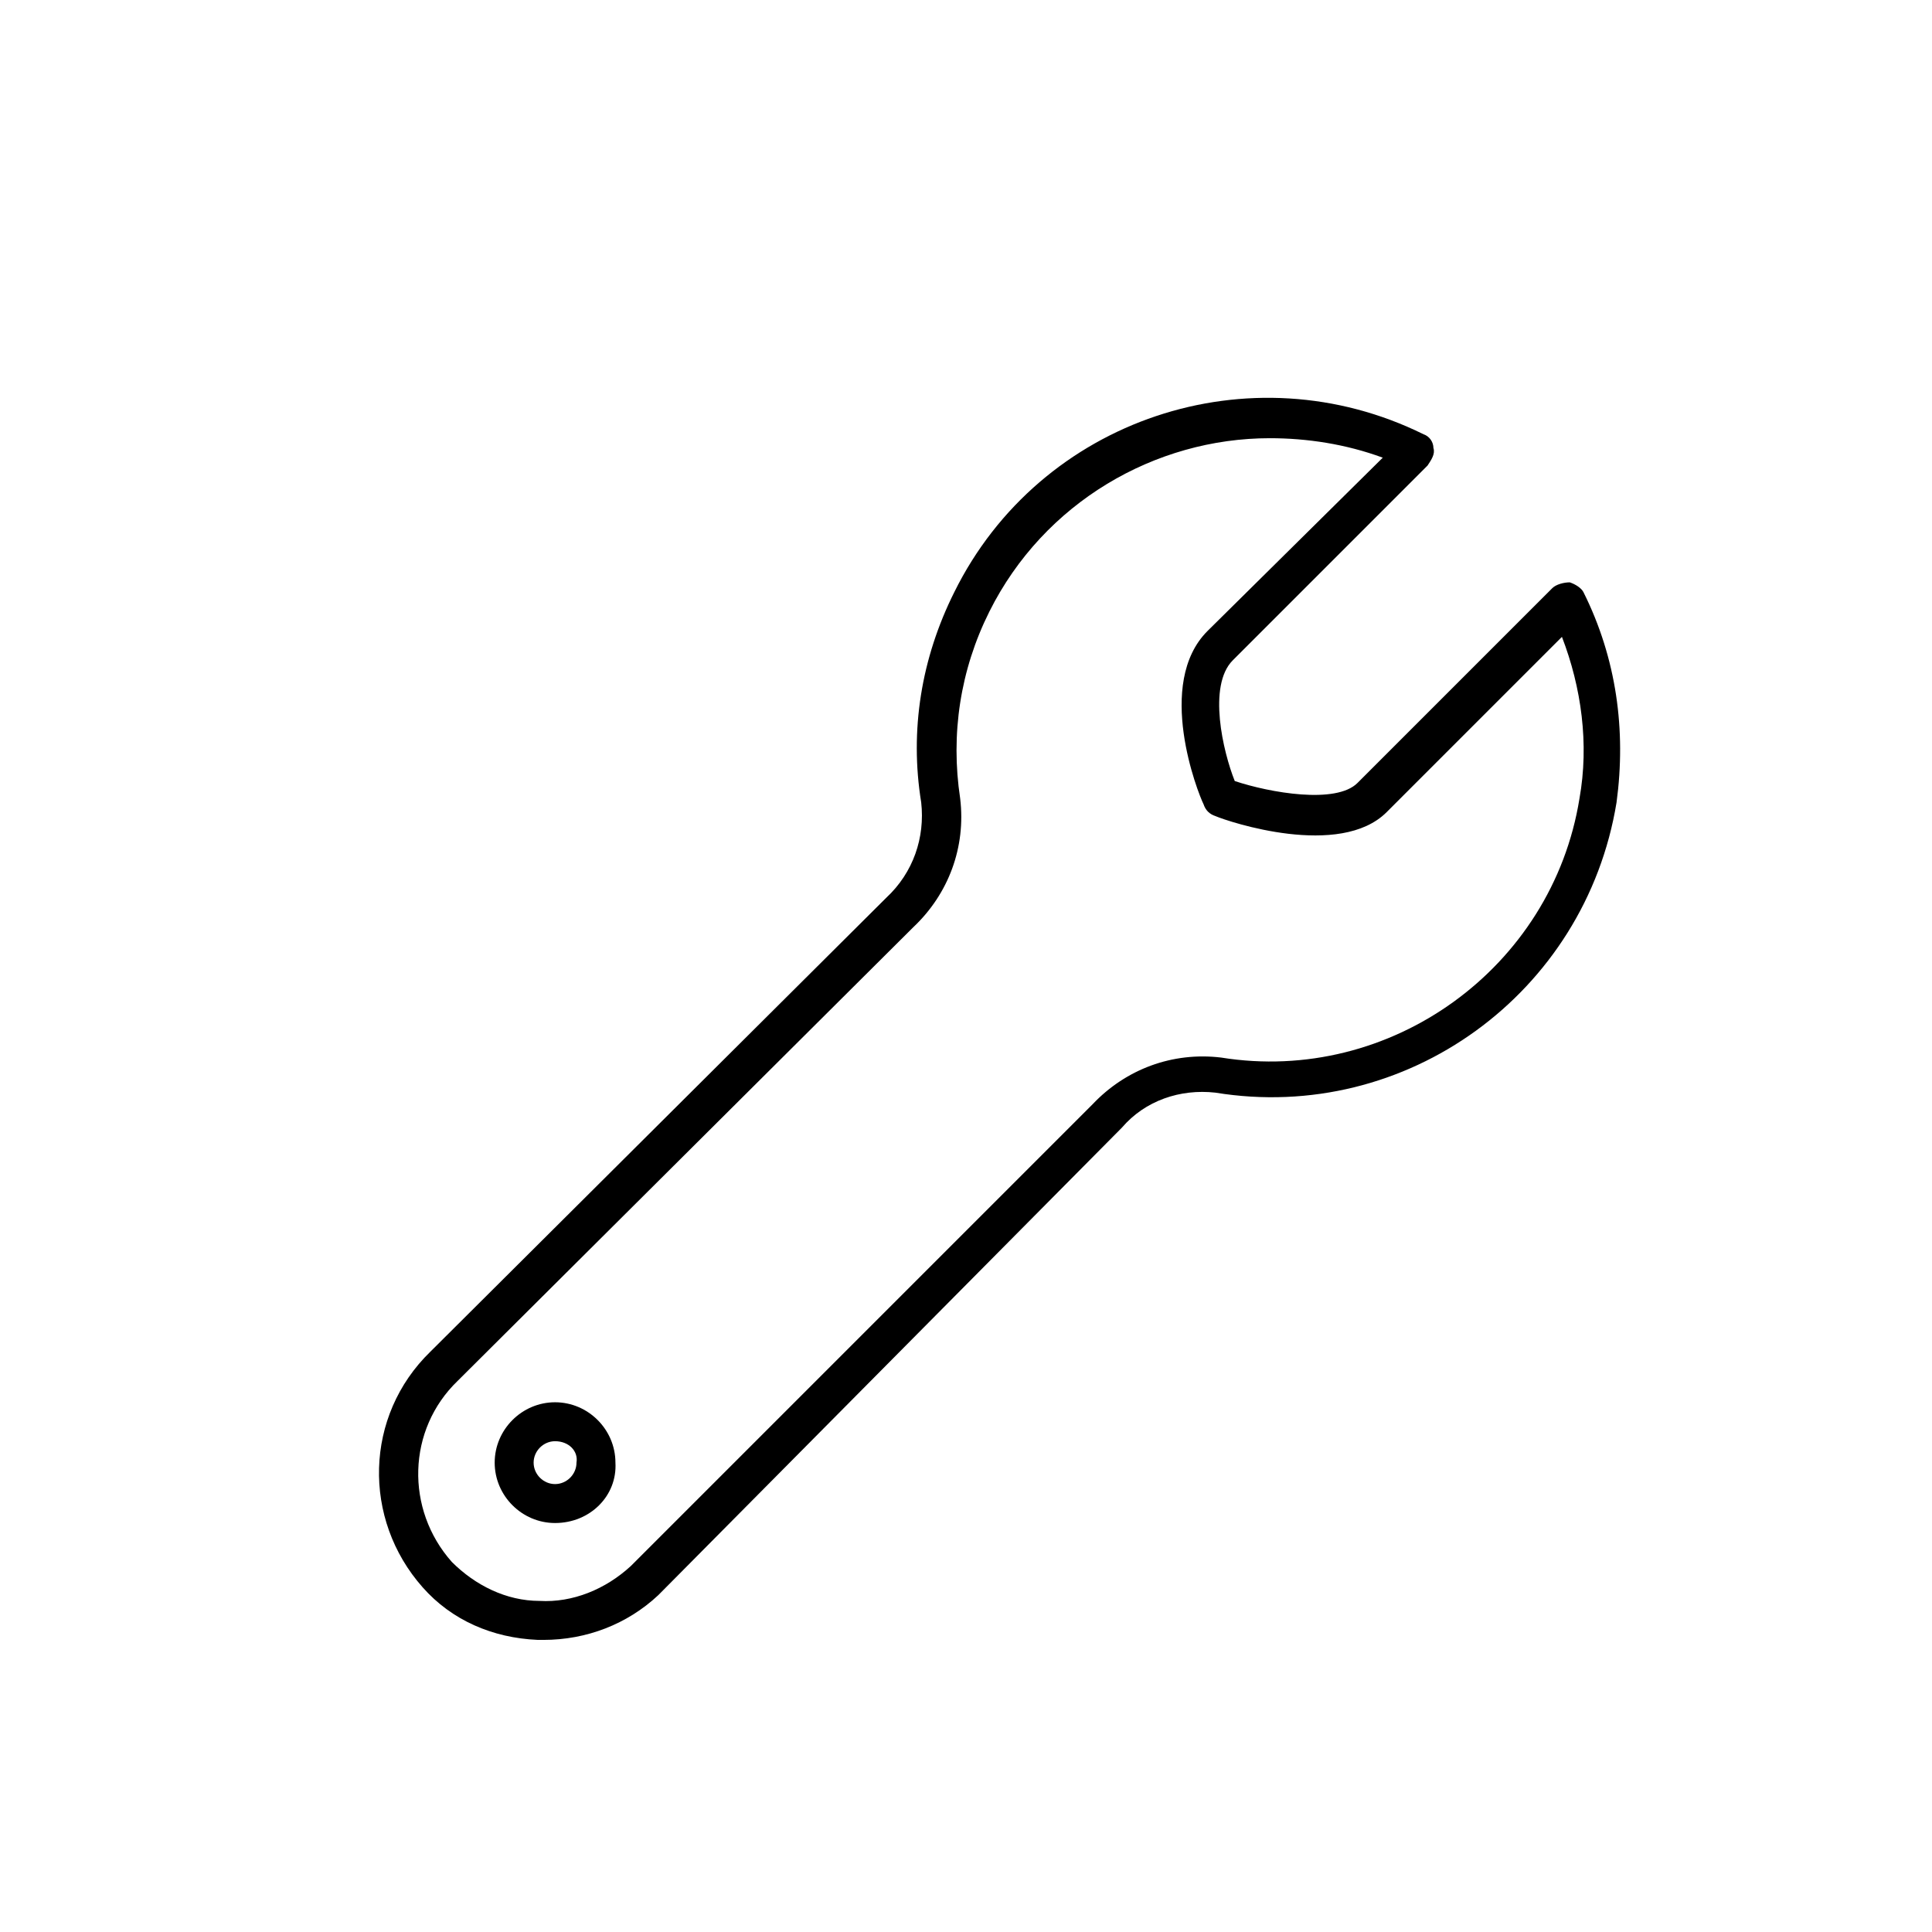 <!-- Generated by IcoMoon.io -->
<svg version="1.1" xmlns="http://www.w3.org/2000/svg" width="64" height="64" viewBox="0 0 64 64">
<title>icon-wrench</title>
<path d="M18 54.323c-0.064 0-0.129 0-0.194 0-1.484-0.065-2.839-0.645-3.806-1.742-2-2.258-1.935-5.677 0.258-7.806l15.097-15.032c0.903-0.839 1.29-2 1.161-3.161-0.387-2.387 0-4.774 1.097-6.968 2.839-5.742 9.806-8.065 15.548-5.226 0.194 0.065 0.323 0.258 0.323 0.452 0.065 0.194-0.065 0.387-0.194 0.581l-6.452 6.452c-0.839 0.839-0.323 3.032 0.065 4 1.161 0.387 3.355 0.774 4.065 0.064l6.452-6.452c0.129-0.129 0.387-0.194 0.581-0.194 0.194 0.064 0.387 0.194 0.452 0.323 1.097 2.194 1.419 4.581 1.097 6.968-1.032 6.323-6.968 10.645-13.29 9.613-1.161-0.129-2.323 0.258-3.097 1.161 0 0 0 0 0 0l-15.355 15.484c-1.032 0.968-2.387 1.484-3.806 1.484zM42.065 14.516c-3.806 0-7.484 2.129-9.29 5.742-0.968 1.936-1.29 4.064-0.968 6.194 0.194 1.613-0.387 3.161-1.548 4.258l-15.097 15.032c-1.677 1.613-1.742 4.258-0.194 6 0.774 0.774 1.806 1.29 2.903 1.29 1.097 0.065 2.194-0.387 3.032-1.161l15.29-15.29c1.097-1.161 2.645-1.742 4.258-1.548 5.613 0.903 10.968-2.968 11.871-8.581 0.323-1.806 0.065-3.677-0.581-5.355l-5.806 5.806c-1.548 1.548-5.226 0.323-5.677 0.129-0.194-0.064-0.323-0.194-0.387-0.387-0.194-0.387-1.613-4 0.129-5.742l5.806-5.742c-1.226-0.452-2.516-0.645-3.742-0.645zM36.645 37.032v0 0z"></path>
<path d="M18.387 50.452c-1.097 0-2-0.903-2-2s0.903-2 2-2 2 0.903 2 2c0.064 1.097-0.839 2-2 2zM18.387 47.742c-0.387 0-0.71 0.323-0.71 0.71s0.323 0.71 0.71 0.71 0.71-0.323 0.71-0.71c0.064-0.387-0.258-0.71-0.71-0.71z"></path>
</svg>
